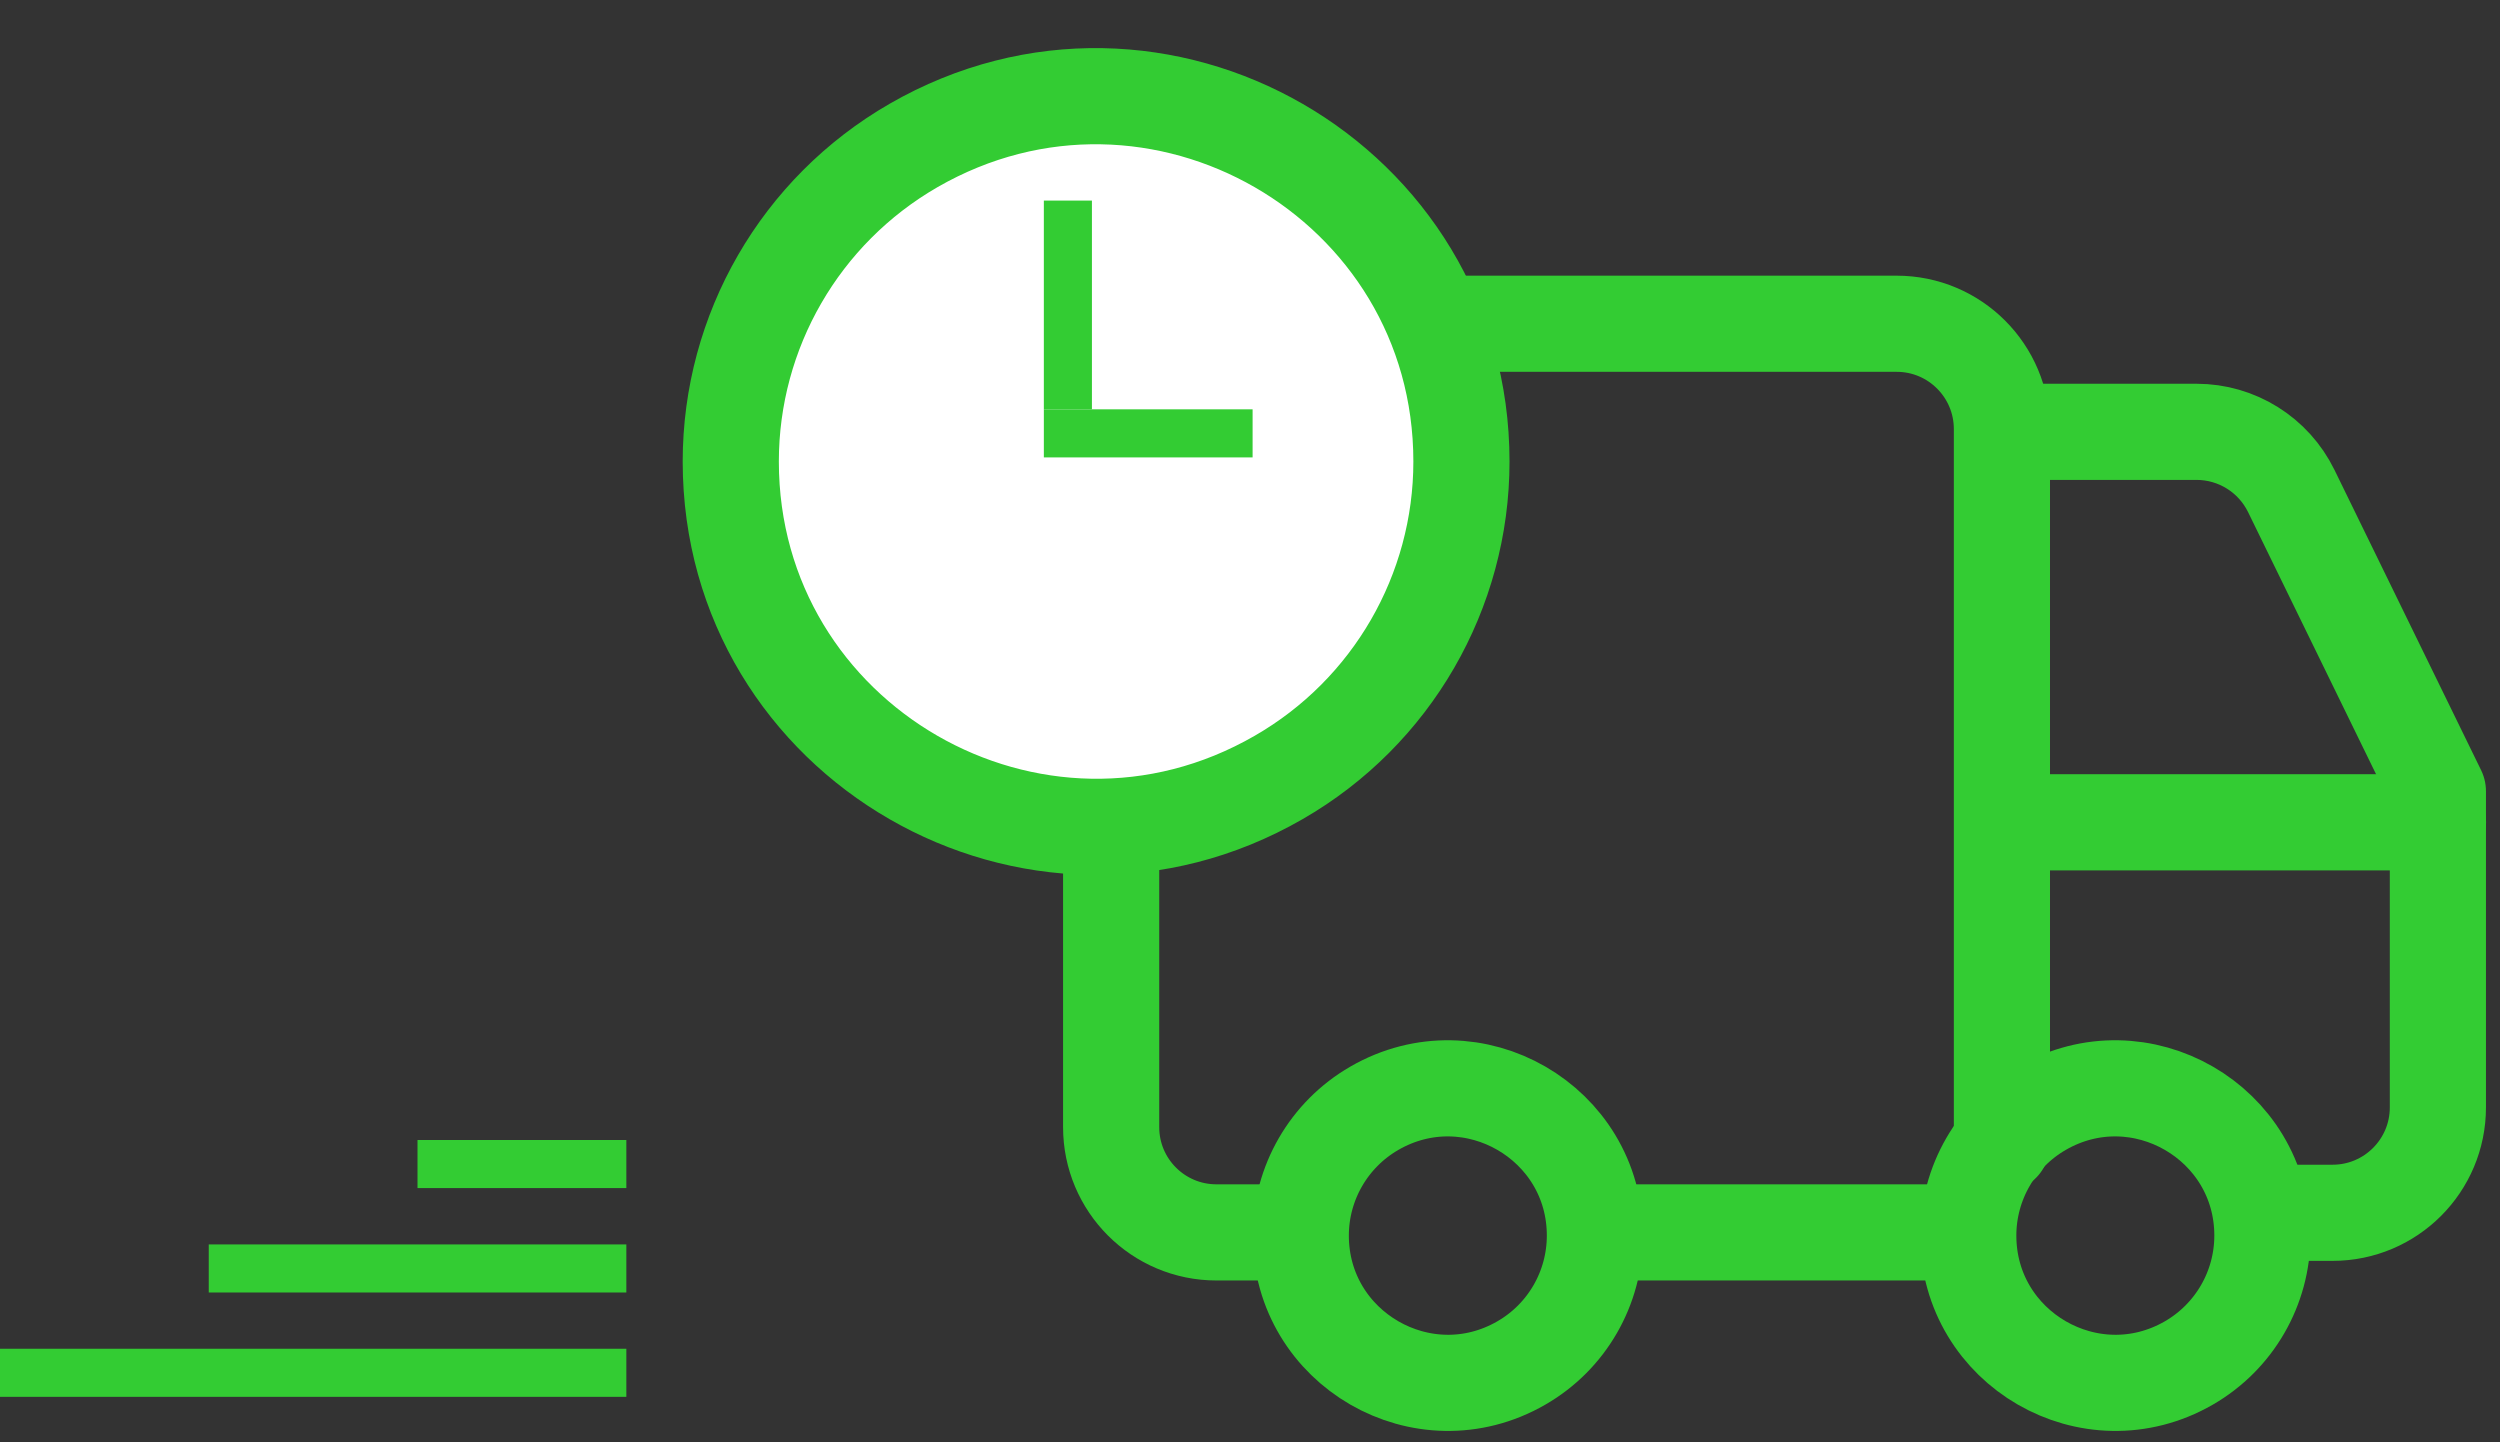 <svg width="26" height="15" viewBox="0 0 26 15" fill="none" xmlns="http://www.w3.org/2000/svg">
<rect x="0" y="0" width="26" height="15" fill="#333333" stroke="none"/>
<path d="M20.82 11.897V4.463C20.82 3.857 20.33 3.367 19.725 3.367H12.651C12.046 3.367 11.556 3.857 11.556 4.463V11.722C11.556 12.327 12.046 12.817 12.651 12.817H13.473" stroke="#33CC33" stroke-linecap="round" stroke-linejoin="round"/>
<path d="M25.355 8.552H20.822" stroke="#33CC33" stroke-linecap="round" stroke-linejoin="round"/>
<path d="M23.881 12.613H24.259C24.864 12.613 25.354 12.122 25.354 11.517V8.229L23.829 5.106C23.645 4.73 23.263 4.491 22.844 4.491H21.019" stroke="#33CC33" stroke-linecap="round" stroke-linejoin="round"/>
<path d="M13.528 12.85C13.528 14.027 14.803 14.763 15.822 14.175C16.296 13.902 16.587 13.397 16.587 12.85C16.587 11.673 15.313 10.937 14.293 11.526C13.82 11.799 13.528 12.304 13.528 12.85Z" stroke="#33CC33" stroke-linecap="round" stroke-linejoin="round"/>
<path d="M20.47 12.85C20.47 14.027 21.744 14.763 22.764 14.175C23.237 13.902 23.529 13.397 23.529 12.85C23.529 11.673 22.254 10.937 21.234 11.526C20.761 11.799 20.47 12.304 20.47 12.85Z" stroke="#33CC33" stroke-linecap="round" stroke-linejoin="round"/>
<path d="M20.183 12.817H16.965" stroke="#33CC33" stroke-linecap="round" stroke-linejoin="round"/>
<path d="M7.6 4.8C7.6 7.72 10.766 9.546 13.299 8.085C14.475 7.408 15.199 6.155 15.199 4.8C15.199 1.879 12.033 0.054 9.499 1.514C8.324 2.192 7.6 3.444 7.6 4.8Z" fill="white" stroke="#33CC33" stroke-linecap="round" stroke-linejoin="round"/>
<line x1="11.106" y1="2.086" x2="11.106" y2="4.257" stroke="#33CC33" stroke-width="0.5"/>
<line x1="6.514" y1="14.277" x2="-0" y2="14.277" stroke="#33CC33" stroke-width="0.5"/>
<line x1="6.514" y1="13.192" x2="2.171" y2="13.192" stroke="#33CC33" stroke-width="0.5"/>
<line x1="6.514" y1="12.106" x2="4.342" y2="12.106" stroke="#33CC33" stroke-width="0.5"/>
<line x1="13.027" y1="4.507" x2="10.856" y2="4.507" stroke="#33CC33" stroke-width="0.5"/>
</svg>

